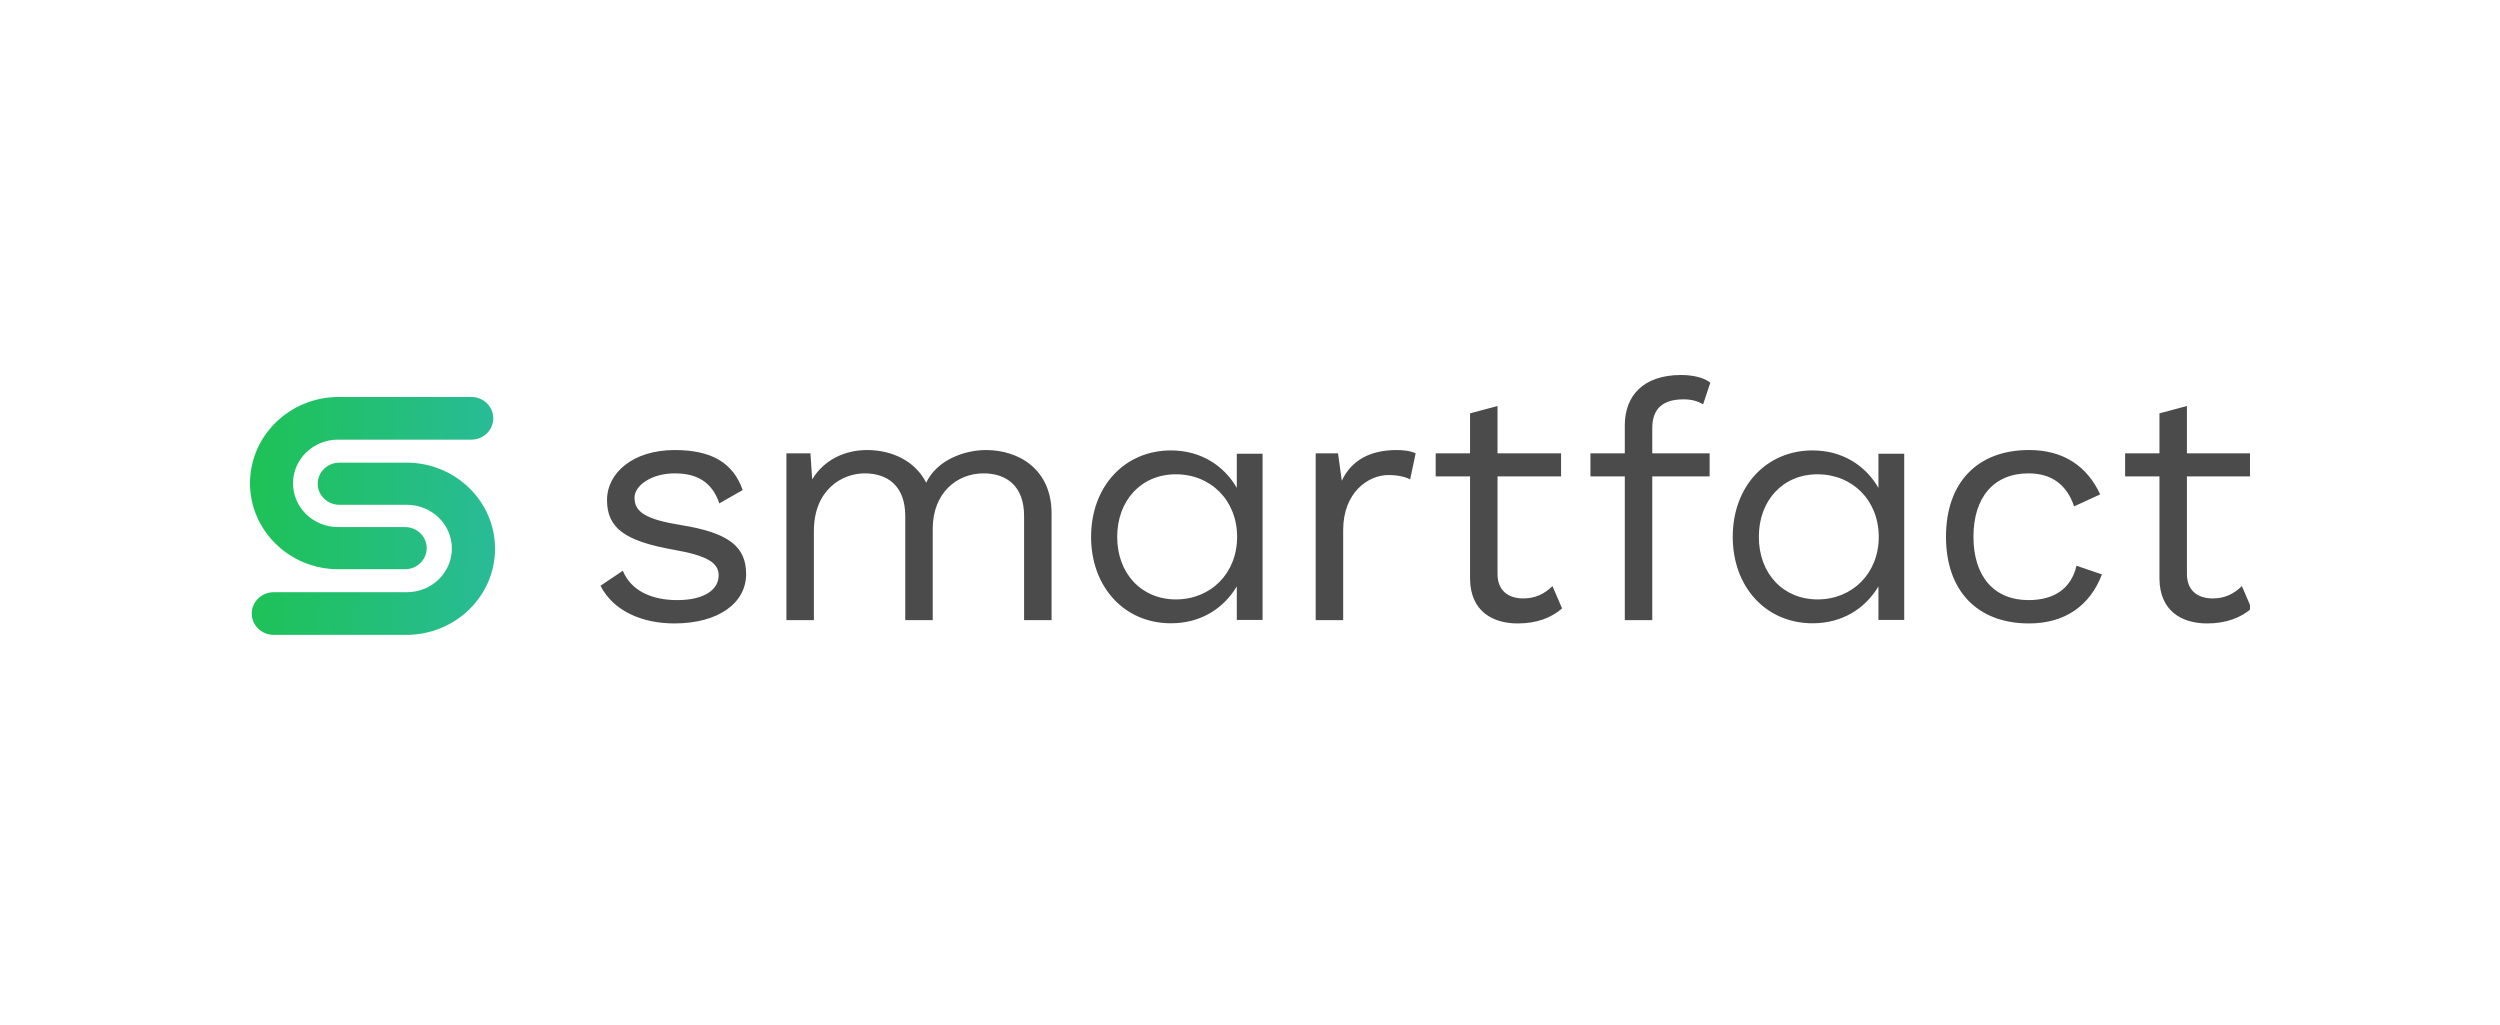 <svg width="200" height="82" viewBox="0 0 200 82" fill="none" xmlns="http://www.w3.org/2000/svg">
<rect width="200" height="82" fill="white"/>
<g clip-path="url(#clip0_1098_7546)">
<path d="M27.096 31.758H37.704C38.675 31.758 39.462 32.523 39.462 33.465C39.462 34.407 38.675 35.171 37.704 35.171H27.043C25.054 35.171 23.442 36.737 23.442 38.668C23.442 40.599 25.054 42.165 27.043 42.165H32.399C33.358 42.165 34.136 42.919 34.136 43.851C34.136 44.782 33.358 45.538 32.399 45.538H27.068C23.164 45.538 20 42.451 20 38.662C20 34.856 23.177 31.758 27.096 31.758Z" fill="url(#paint0_linear_1098_7546)"/>
<path d="M32.507 50.79H21.899C20.928 50.79 20.141 50.026 20.141 49.083C20.141 48.141 20.928 47.377 21.899 47.377H32.548C34.537 47.377 36.15 45.812 36.15 43.881C36.15 41.949 34.537 40.384 32.548 40.384H27.155C26.196 40.384 25.419 39.629 25.419 38.697C25.419 37.766 26.196 37.011 27.156 37.011H32.51C36.428 37.011 39.603 40.096 39.603 43.898C39.603 47.703 36.426 50.79 32.507 50.79Z" fill="url(#paint1_linear_1098_7546)"/>
<path d="M98.944 36.299V39.031C97.9 37.218 96.036 36.033 93.675 36.033C89.972 36.033 87.287 38.91 87.287 42.948C87.287 46.961 89.947 49.863 93.675 49.863C96.036 49.863 97.875 48.702 98.944 46.913V49.596H101.006V36.3H98.944V36.299ZM94.072 47.953C91.314 47.953 89.376 45.874 89.376 42.948C89.376 40.047 91.289 37.943 94.072 37.943C96.856 37.943 98.969 40.023 98.969 42.948C98.969 45.874 96.856 47.953 94.072 47.953ZM150.275 36.299V39.031C149.231 37.218 147.368 36.033 145.006 36.033C141.303 36.033 138.619 38.91 138.619 42.948C138.619 46.961 141.278 49.863 145.006 49.863C147.368 49.863 149.207 48.702 150.275 46.913V49.596H152.338V36.3H150.275V36.299ZM145.404 47.953C142.645 47.953 140.707 45.874 140.707 42.948C140.707 40.047 142.62 37.943 145.404 37.943C148.187 37.943 150.3 40.023 150.3 42.948C150.3 45.874 148.187 47.953 145.404 47.953ZM179.35 46.887C178.719 47.5 178.004 47.874 177.015 47.874C175.806 47.874 174.954 47.233 174.954 45.926V38.11H180.037V36.269H174.954V32.481L172.756 33.068V36.269H170.008V38.11H172.756V46.3C172.783 48.887 174.542 49.875 176.576 49.875C178.086 49.875 179.268 49.421 180.12 48.674L179.35 46.887ZM162.328 36.002C158.179 36.002 155.679 38.617 155.679 42.939C155.679 47.26 158.179 49.875 162.328 49.875C165.241 49.875 167.22 48.408 168.154 45.953L166.12 45.259C165.708 47.02 164.417 48.008 162.274 48.008C159.526 48.008 157.877 46.113 157.877 42.939C157.877 39.764 159.526 37.87 162.274 37.87C164.169 37.87 165.351 38.804 165.928 40.511L168.016 39.551C167 37.363 165.159 36.002 162.328 36.002ZM132.182 34.242C132.182 32.641 133.089 31.948 134.682 31.948C135.315 31.948 135.809 32.081 136.248 32.348L136.825 30.614C136.331 30.213 135.452 30 134.49 30C131.468 30 129.984 31.654 129.984 34.028V36.269H127.236V38.11H129.984V49.608H132.182V38.11H136.771V36.269H132.182V34.242ZM124.197 46.887C123.566 47.5 122.851 47.874 121.862 47.874C120.653 47.874 119.802 47.234 119.802 45.926V38.11H124.885V36.269H119.802V32.481L117.603 33.068V36.269H114.856V38.11H117.603V46.3C117.63 48.887 119.389 49.875 121.423 49.875C122.934 49.875 124.115 49.422 124.967 48.674L124.197 46.887ZM111.74 36.003C109.597 36.003 108.113 36.829 107.344 38.457L107.042 36.269H105.256V49.608H107.454V42.405C107.454 39.417 109.432 38.003 111.081 38.003C111.795 38.003 112.4 38.137 112.812 38.35L113.252 36.269C112.839 36.056 112.208 36.003 111.74 36.003ZM78.877 36.003C77.146 36.003 74.948 36.803 74.097 38.617C73.189 36.829 71.294 36.003 69.37 36.003C67.666 36.003 65.963 36.723 64.974 38.35L64.836 36.269H62.913V49.608H65.111V42.485C65.111 39.177 67.364 37.87 69.178 37.87C70.991 37.87 72.42 38.857 72.42 41.285V49.608H74.618V42.298C74.618 39.444 76.542 37.87 78.685 37.87C80.498 37.87 81.927 38.857 81.927 41.285V49.608H84.126V41.071C84.126 37.55 81.515 36.003 78.877 36.003ZM53.948 49.875C57.465 49.875 59.69 48.248 59.69 45.926C59.69 43.739 58.316 42.619 54.469 42.005C51.667 41.551 50.761 40.965 50.761 39.817C50.761 38.83 52.134 37.87 53.975 37.87C55.706 37.87 56.943 38.51 57.547 40.271L59.415 39.204C58.647 37.016 56.915 36.003 53.975 36.003C50.623 36.003 48.562 37.843 48.562 40.004C48.562 42.245 49.991 43.286 53.892 43.979C56.64 44.459 57.492 45.046 57.492 46.033C57.492 47.127 56.421 48.008 54.168 48.008C52.189 48.008 50.486 47.287 49.827 45.66L48.04 46.86C49.084 48.914 51.42 49.875 53.948 49.875Z" fill="#4B4B4B"/>
</g>
<defs>
<linearGradient id="paint0_linear_1098_7546" x1="20.078" y1="31.758" x2="40.072" y2="32.266" gradientUnits="userSpaceOnUse">
<stop stop-color="#1DC255"/>
<stop offset="1" stop-color="#29BB98"/>
</linearGradient>
<linearGradient id="paint1_linear_1098_7546" x1="20.079" y1="31.758" x2="40.072" y2="32.266" gradientUnits="userSpaceOnUse">
<stop stop-color="#1DC255"/>
<stop offset="1" stop-color="#29BB98"/>
</linearGradient>
<clipPath id="clip0_1098_7546">
<rect width="160" height="21.56" fill="white" transform="translate(20 30)"/>
</clipPath>
</defs>
</svg>

